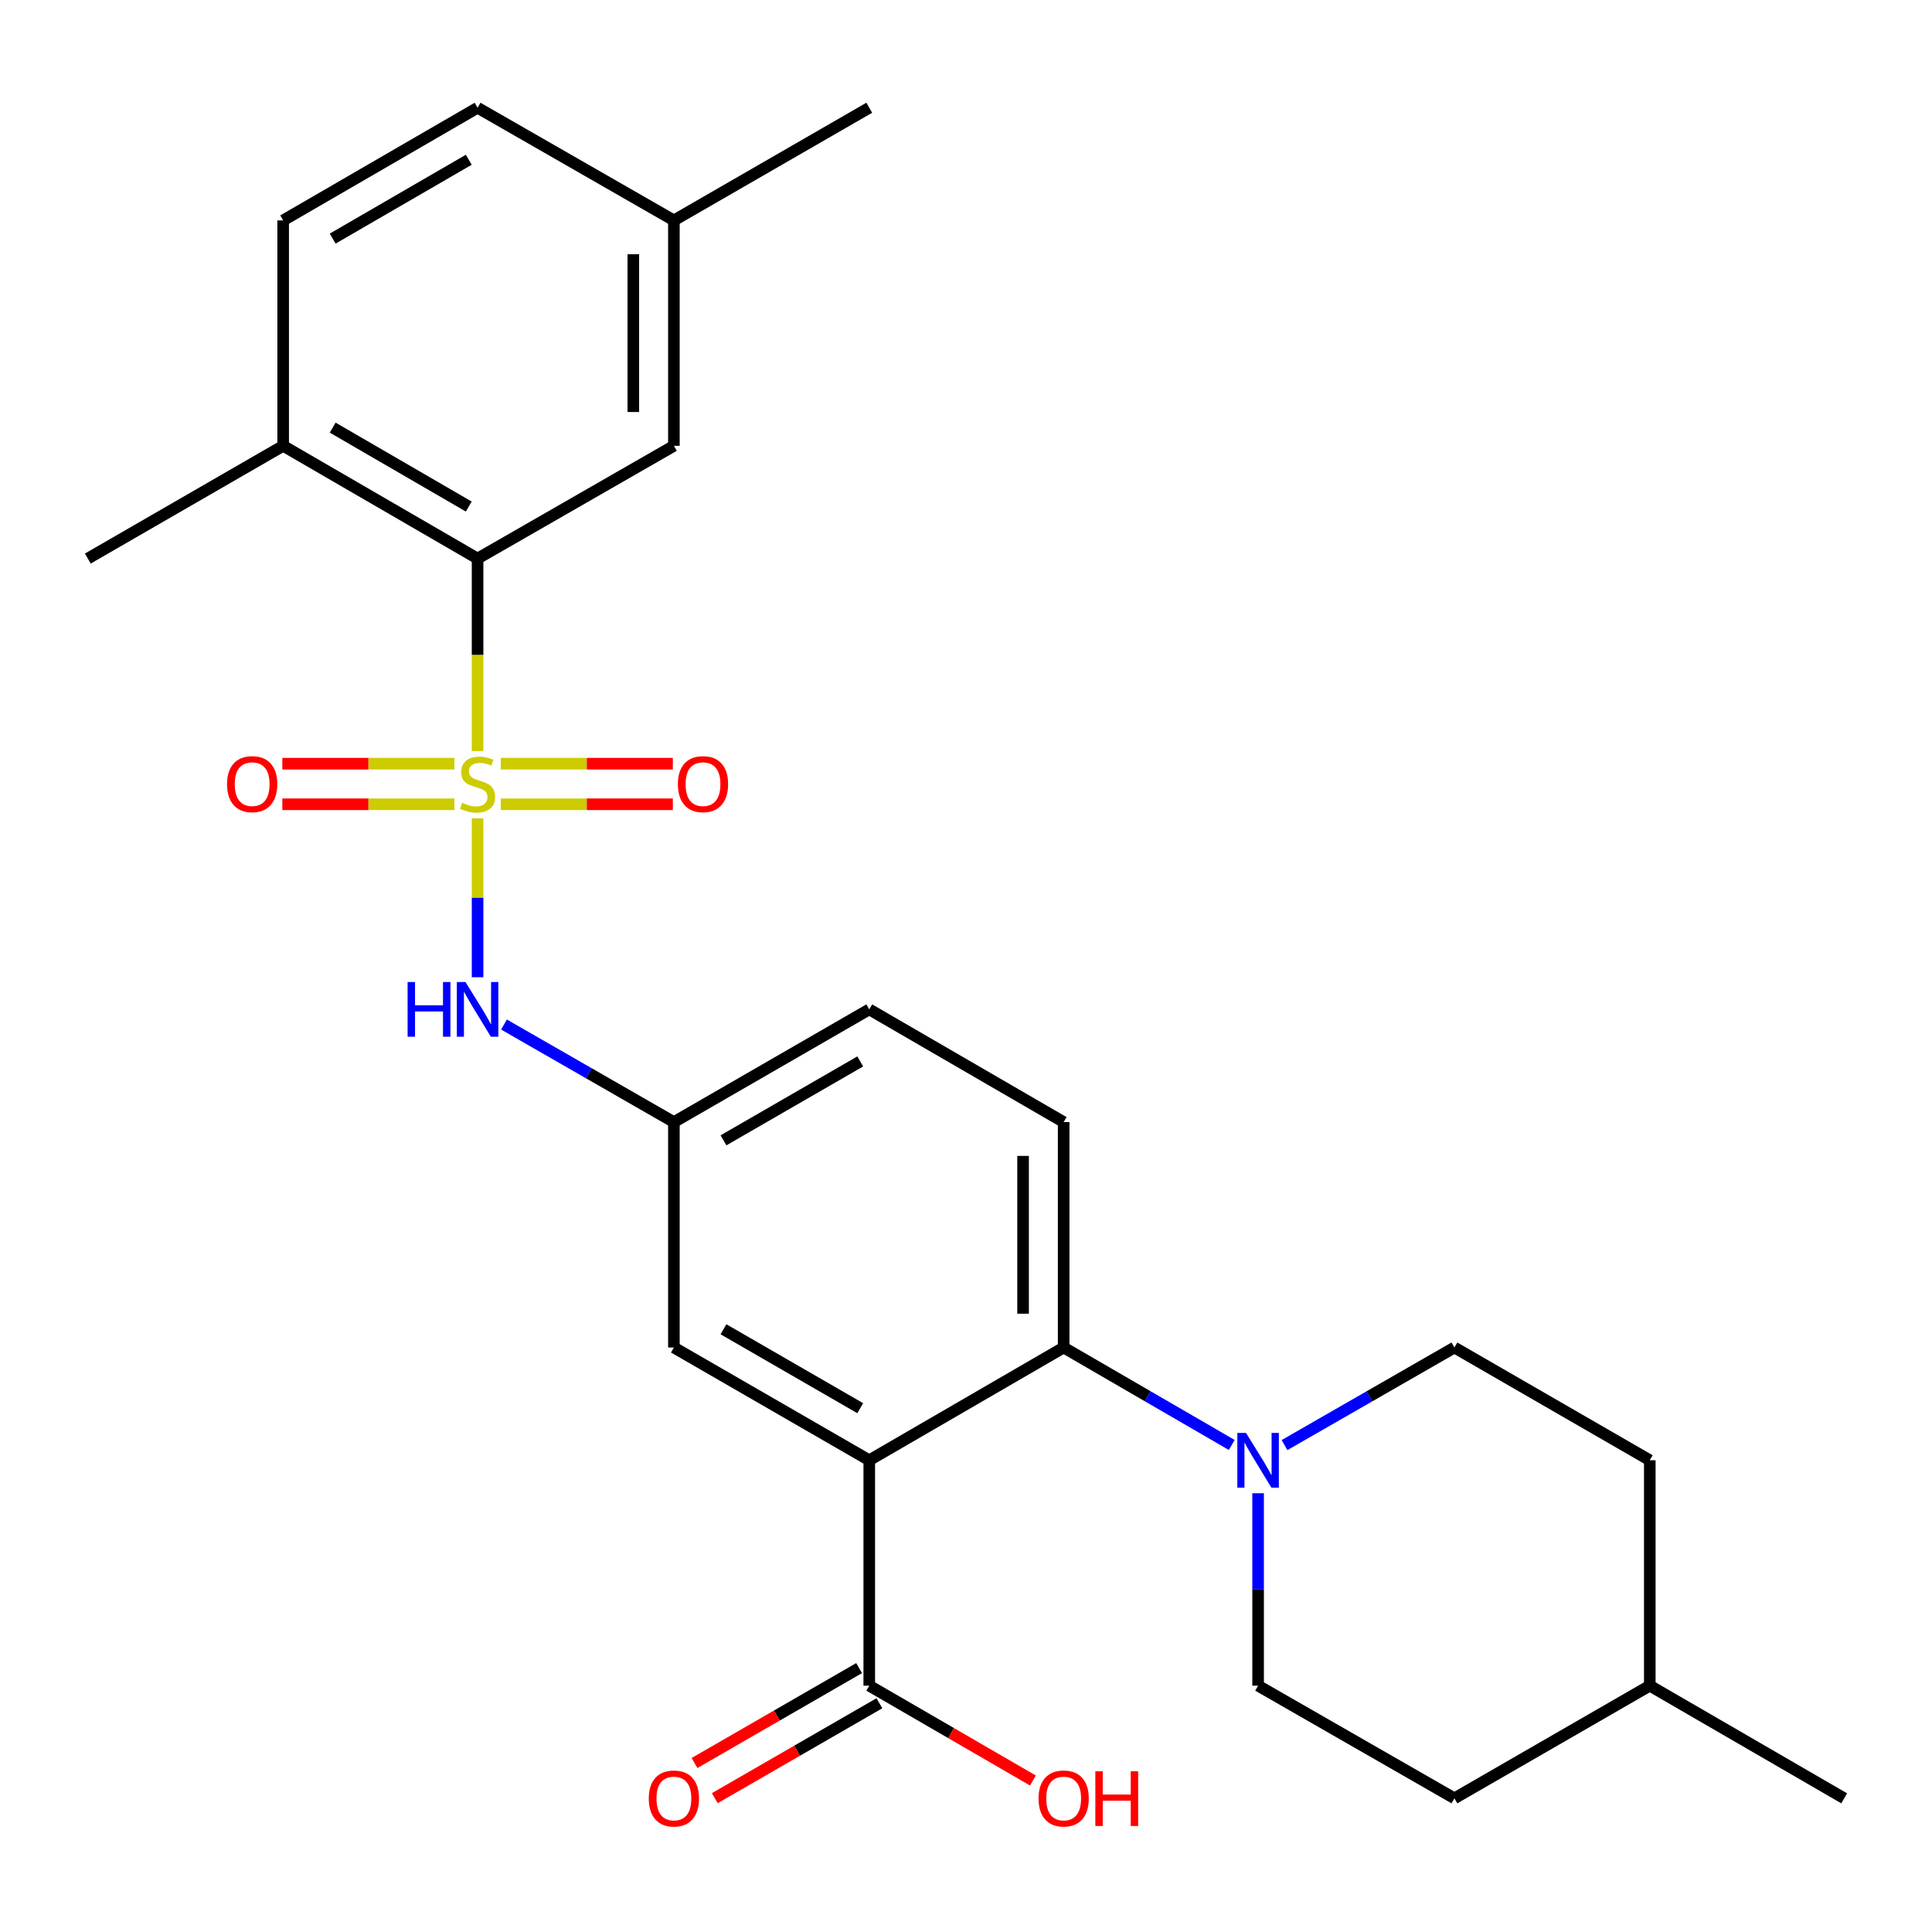 <?xml version='1.0' encoding='iso-8859-1'?>
<svg version='1.1' baseProfile='full'
              xmlns='http://www.w3.org/2000/svg'
                      xmlns:rdkit='http://www.rdkit.org/xml'
                      xmlns:xlink='http://www.w3.org/1999/xlink'
                  xml:space='preserve'
width='1000px' height='1000px' viewBox='0 0 1000 1000'>
<!-- END OF HEADER -->
<rect style='opacity:1.0;fill:#FFFFFF;stroke:none' width='1000' height='1000' x='0' y='0'> </rect>
<path class='bond-2' d='M 247.196,388.75 L 247.196,338.93' style='fill:none;fill-rule:evenodd;stroke:#CCCC00;stroke-width:6px;stroke-linecap:butt;stroke-linejoin:miter;stroke-opacity:1' />
<path class='bond-2' d='M 247.196,338.93 L 247.196,289.111' style='fill:none;fill-rule:evenodd;stroke:#000000;stroke-width:6px;stroke-linecap:butt;stroke-linejoin:miter;stroke-opacity:1' />
<path class='bond-4' d='M 247.196,423.583 L 247.196,464.701' style='fill:none;fill-rule:evenodd;stroke:#CCCC00;stroke-width:6px;stroke-linecap:butt;stroke-linejoin:miter;stroke-opacity:1' />
<path class='bond-4' d='M 247.196,464.701 L 247.196,505.819' style='fill:none;fill-rule:evenodd;stroke:#0000FF;stroke-width:6px;stroke-linecap:butt;stroke-linejoin:miter;stroke-opacity:1' />
<path class='bond-6' d='M 259.193,416.289 L 303.724,416.289' style='fill:none;fill-rule:evenodd;stroke:#CCCC00;stroke-width:6px;stroke-linecap:butt;stroke-linejoin:miter;stroke-opacity:1' />
<path class='bond-6' d='M 303.724,416.289 L 348.255,416.289' style='fill:none;fill-rule:evenodd;stroke:#FF0000;stroke-width:6px;stroke-linecap:butt;stroke-linejoin:miter;stroke-opacity:1' />
<path class='bond-6' d='M 259.193,395.285 L 303.724,395.285' style='fill:none;fill-rule:evenodd;stroke:#CCCC00;stroke-width:6px;stroke-linecap:butt;stroke-linejoin:miter;stroke-opacity:1' />
<path class='bond-6' d='M 303.724,395.285 L 348.255,395.285' style='fill:none;fill-rule:evenodd;stroke:#FF0000;stroke-width:6px;stroke-linecap:butt;stroke-linejoin:miter;stroke-opacity:1' />
<path class='bond-7' d='M 235.199,395.285 L 190.668,395.285' style='fill:none;fill-rule:evenodd;stroke:#CCCC00;stroke-width:6px;stroke-linecap:butt;stroke-linejoin:miter;stroke-opacity:1' />
<path class='bond-7' d='M 190.668,395.285 L 146.137,395.285' style='fill:none;fill-rule:evenodd;stroke:#FF0000;stroke-width:6px;stroke-linecap:butt;stroke-linejoin:miter;stroke-opacity:1' />
<path class='bond-7' d='M 235.199,416.289 L 190.668,416.289' style='fill:none;fill-rule:evenodd;stroke:#CCCC00;stroke-width:6px;stroke-linecap:butt;stroke-linejoin:miter;stroke-opacity:1' />
<path class='bond-7' d='M 190.668,416.289 L 146.137,416.289' style='fill:none;fill-rule:evenodd;stroke:#FF0000;stroke-width:6px;stroke-linecap:butt;stroke-linejoin:miter;stroke-opacity:1' />
<path class='bond-0' d='M 449.929,755.827 L 348.808,697.471' style='fill:none;fill-rule:evenodd;stroke:#000000;stroke-width:6px;stroke-linecap:butt;stroke-linejoin:miter;stroke-opacity:1' />
<path class='bond-0' d='M 445.259,728.881 L 374.474,688.033' style='fill:none;fill-rule:evenodd;stroke:#000000;stroke-width:6px;stroke-linecap:butt;stroke-linejoin:miter;stroke-opacity:1' />
<path class='bond-5' d='M 449.929,755.827 L 449.929,872.503' style='fill:none;fill-rule:evenodd;stroke:#000000;stroke-width:6px;stroke-linecap:butt;stroke-linejoin:miter;stroke-opacity:1' />
<path class='bond-28' d='M 449.929,755.827 L 550.549,697.471' style='fill:none;fill-rule:evenodd;stroke:#000000;stroke-width:6px;stroke-linecap:butt;stroke-linejoin:miter;stroke-opacity:1' />
<path class='bond-1' d='M 550.549,697.471 L 550.549,580.795' style='fill:none;fill-rule:evenodd;stroke:#000000;stroke-width:6px;stroke-linecap:butt;stroke-linejoin:miter;stroke-opacity:1' />
<path class='bond-1' d='M 529.545,679.97 L 529.545,598.296' style='fill:none;fill-rule:evenodd;stroke:#000000;stroke-width:6px;stroke-linecap:butt;stroke-linejoin:miter;stroke-opacity:1' />
<path class='bond-3' d='M 550.549,697.471 L 594.047,722.692' style='fill:none;fill-rule:evenodd;stroke:#000000;stroke-width:6px;stroke-linecap:butt;stroke-linejoin:miter;stroke-opacity:1' />
<path class='bond-3' d='M 594.047,722.692 L 637.544,747.913' style='fill:none;fill-rule:evenodd;stroke:#0000FF;stroke-width:6px;stroke-linecap:butt;stroke-linejoin:miter;stroke-opacity:1' />
<path class='bond-11' d='M 247.196,289.111 L 146.564,230.755' style='fill:none;fill-rule:evenodd;stroke:#000000;stroke-width:6px;stroke-linecap:butt;stroke-linejoin:miter;stroke-opacity:1' />
<path class='bond-11' d='M 242.638,262.188 L 172.196,221.339' style='fill:none;fill-rule:evenodd;stroke:#000000;stroke-width:6px;stroke-linecap:butt;stroke-linejoin:miter;stroke-opacity:1' />
<path class='bond-12' d='M 247.196,289.111 L 348.808,230.755' style='fill:none;fill-rule:evenodd;stroke:#000000;stroke-width:6px;stroke-linecap:butt;stroke-linejoin:miter;stroke-opacity:1' />
<path class='bond-13' d='M 651.192,772.904 L 651.192,822.703' style='fill:none;fill-rule:evenodd;stroke:#0000FF;stroke-width:6px;stroke-linecap:butt;stroke-linejoin:miter;stroke-opacity:1' />
<path class='bond-13' d='M 651.192,822.703 L 651.192,872.503' style='fill:none;fill-rule:evenodd;stroke:#000000;stroke-width:6px;stroke-linecap:butt;stroke-linejoin:miter;stroke-opacity:1' />
<path class='bond-14' d='M 664.862,747.976 L 708.833,722.724' style='fill:none;fill-rule:evenodd;stroke:#0000FF;stroke-width:6px;stroke-linecap:butt;stroke-linejoin:miter;stroke-opacity:1' />
<path class='bond-14' d='M 708.833,722.724 L 752.804,697.471' style='fill:none;fill-rule:evenodd;stroke:#000000;stroke-width:6px;stroke-linecap:butt;stroke-linejoin:miter;stroke-opacity:1' />
<path class='bond-10' d='M 260.865,530.3 L 304.836,555.547' style='fill:none;fill-rule:evenodd;stroke:#0000FF;stroke-width:6px;stroke-linecap:butt;stroke-linejoin:miter;stroke-opacity:1' />
<path class='bond-10' d='M 304.836,555.547 L 348.808,580.795' style='fill:none;fill-rule:evenodd;stroke:#000000;stroke-width:6px;stroke-linecap:butt;stroke-linejoin:miter;stroke-opacity:1' />
<path class='bond-15' d='M 444.683,863.405 L 402.082,887.97' style='fill:none;fill-rule:evenodd;stroke:#000000;stroke-width:6px;stroke-linecap:butt;stroke-linejoin:miter;stroke-opacity:1' />
<path class='bond-15' d='M 402.082,887.97 L 359.48,912.535' style='fill:none;fill-rule:evenodd;stroke:#FF0000;stroke-width:6px;stroke-linecap:butt;stroke-linejoin:miter;stroke-opacity:1' />
<path class='bond-15' d='M 455.175,881.601 L 412.574,906.166' style='fill:none;fill-rule:evenodd;stroke:#000000;stroke-width:6px;stroke-linecap:butt;stroke-linejoin:miter;stroke-opacity:1' />
<path class='bond-15' d='M 412.574,906.166 L 369.972,930.731' style='fill:none;fill-rule:evenodd;stroke:#FF0000;stroke-width:6px;stroke-linecap:butt;stroke-linejoin:miter;stroke-opacity:1' />
<path class='bond-18' d='M 449.929,872.503 L 492.286,897.048' style='fill:none;fill-rule:evenodd;stroke:#000000;stroke-width:6px;stroke-linecap:butt;stroke-linejoin:miter;stroke-opacity:1' />
<path class='bond-18' d='M 492.286,897.048 L 534.642,921.593' style='fill:none;fill-rule:evenodd;stroke:#FF0000;stroke-width:6px;stroke-linecap:butt;stroke-linejoin:miter;stroke-opacity:1' />
<path class='bond-8' d='M 348.808,697.471 L 348.808,580.795' style='fill:none;fill-rule:evenodd;stroke:#000000;stroke-width:6px;stroke-linecap:butt;stroke-linejoin:miter;stroke-opacity:1' />
<path class='bond-9' d='M 550.549,580.795 L 449.929,522.451' style='fill:none;fill-rule:evenodd;stroke:#000000;stroke-width:6px;stroke-linecap:butt;stroke-linejoin:miter;stroke-opacity:1' />
<path class='bond-17' d='M 348.808,580.795 L 449.929,522.451' style='fill:none;fill-rule:evenodd;stroke:#000000;stroke-width:6px;stroke-linecap:butt;stroke-linejoin:miter;stroke-opacity:1' />
<path class='bond-17' d='M 374.473,590.236 L 445.258,549.396' style='fill:none;fill-rule:evenodd;stroke:#000000;stroke-width:6px;stroke-linecap:butt;stroke-linejoin:miter;stroke-opacity:1' />
<path class='bond-16' d='M 146.564,230.755 L 146.564,114.079' style='fill:none;fill-rule:evenodd;stroke:#000000;stroke-width:6px;stroke-linecap:butt;stroke-linejoin:miter;stroke-opacity:1' />
<path class='bond-24' d='M 146.564,230.755 L 45.455,289.111' style='fill:none;fill-rule:evenodd;stroke:#000000;stroke-width:6px;stroke-linecap:butt;stroke-linejoin:miter;stroke-opacity:1' />
<path class='bond-19' d='M 348.808,230.755 L 348.808,114.079' style='fill:none;fill-rule:evenodd;stroke:#000000;stroke-width:6px;stroke-linecap:butt;stroke-linejoin:miter;stroke-opacity:1' />
<path class='bond-19' d='M 327.804,213.254 L 327.804,131.58' style='fill:none;fill-rule:evenodd;stroke:#000000;stroke-width:6px;stroke-linecap:butt;stroke-linejoin:miter;stroke-opacity:1' />
<path class='bond-21' d='M 651.192,872.503 L 752.804,930.812' style='fill:none;fill-rule:evenodd;stroke:#000000;stroke-width:6px;stroke-linecap:butt;stroke-linejoin:miter;stroke-opacity:1' />
<path class='bond-22' d='M 752.804,697.471 L 853.926,755.827' style='fill:none;fill-rule:evenodd;stroke:#000000;stroke-width:6px;stroke-linecap:butt;stroke-linejoin:miter;stroke-opacity:1' />
<path class='bond-27' d='M 146.564,114.079 L 247.196,55.77' style='fill:none;fill-rule:evenodd;stroke:#000000;stroke-width:6px;stroke-linecap:butt;stroke-linejoin:miter;stroke-opacity:1' />
<path class='bond-27' d='M 172.189,123.506 L 242.631,82.69' style='fill:none;fill-rule:evenodd;stroke:#000000;stroke-width:6px;stroke-linecap:butt;stroke-linejoin:miter;stroke-opacity:1' />
<path class='bond-20' d='M 348.808,114.079 L 247.196,55.77' style='fill:none;fill-rule:evenodd;stroke:#000000;stroke-width:6px;stroke-linecap:butt;stroke-linejoin:miter;stroke-opacity:1' />
<path class='bond-25' d='M 348.808,114.079 L 449.929,55.77' style='fill:none;fill-rule:evenodd;stroke:#000000;stroke-width:6px;stroke-linecap:butt;stroke-linejoin:miter;stroke-opacity:1' />
<path class='bond-29' d='M 752.804,930.812 L 853.926,872.503' style='fill:none;fill-rule:evenodd;stroke:#000000;stroke-width:6px;stroke-linecap:butt;stroke-linejoin:miter;stroke-opacity:1' />
<path class='bond-23' d='M 853.926,755.827 L 853.926,872.503' style='fill:none;fill-rule:evenodd;stroke:#000000;stroke-width:6px;stroke-linecap:butt;stroke-linejoin:miter;stroke-opacity:1' />
<path class='bond-26' d='M 853.926,872.503 L 954.545,930.812' style='fill:none;fill-rule:evenodd;stroke:#000000;stroke-width:6px;stroke-linecap:butt;stroke-linejoin:miter;stroke-opacity:1' />
<path  class='atom-0' d='M 239.196 415.507
Q 239.516 415.627, 240.836 416.187
Q 242.156 416.747, 243.596 417.107
Q 245.076 417.427, 246.516 417.427
Q 249.196 417.427, 250.756 416.147
Q 252.316 414.827, 252.316 412.547
Q 252.316 410.987, 251.516 410.027
Q 250.756 409.067, 249.556 408.547
Q 248.356 408.027, 246.356 407.427
Q 243.836 406.667, 242.316 405.947
Q 240.836 405.227, 239.756 403.707
Q 238.716 402.187, 238.716 399.627
Q 238.716 396.067, 241.116 393.867
Q 243.556 391.667, 248.356 391.667
Q 251.636 391.667, 255.356 393.227
L 254.436 396.307
Q 251.036 394.907, 248.476 394.907
Q 245.716 394.907, 244.196 396.067
Q 242.676 397.187, 242.716 399.147
Q 242.716 400.667, 243.476 401.587
Q 244.276 402.507, 245.396 403.027
Q 246.556 403.547, 248.476 404.147
Q 251.036 404.947, 252.556 405.747
Q 254.076 406.547, 255.156 408.187
Q 256.276 409.787, 256.276 412.547
Q 256.276 416.467, 253.636 418.587
Q 251.036 420.667, 246.676 420.667
Q 244.156 420.667, 242.236 420.107
Q 240.356 419.587, 238.116 418.667
L 239.196 415.507
' fill='#CCCC00'/>
<path  class='atom-4' d='M 644.932 741.667
L 654.212 756.667
Q 655.132 758.147, 656.612 760.827
Q 658.092 763.507, 658.172 763.667
L 658.172 741.667
L 661.932 741.667
L 661.932 769.987
L 658.052 769.987
L 648.092 753.587
Q 646.932 751.667, 645.692 749.467
Q 644.492 747.267, 644.132 746.587
L 644.132 769.987
L 640.452 769.987
L 640.452 741.667
L 644.932 741.667
' fill='#0000FF'/>
<path  class='atom-5' d='M 210.976 508.291
L 214.816 508.291
L 214.816 520.331
L 229.296 520.331
L 229.296 508.291
L 233.136 508.291
L 233.136 536.611
L 229.296 536.611
L 229.296 523.531
L 214.816 523.531
L 214.816 536.611
L 210.976 536.611
L 210.976 508.291
' fill='#0000FF'/>
<path  class='atom-5' d='M 240.936 508.291
L 250.216 523.291
Q 251.136 524.771, 252.616 527.451
Q 254.096 530.131, 254.176 530.291
L 254.176 508.291
L 257.936 508.291
L 257.936 536.611
L 254.056 536.611
L 244.096 520.211
Q 242.936 518.291, 241.696 516.091
Q 240.496 513.891, 240.136 513.211
L 240.136 536.611
L 236.456 536.611
L 236.456 508.291
L 240.936 508.291
' fill='#0000FF'/>
<path  class='atom-7' d='M 350.872 405.867
Q 350.872 399.067, 354.232 395.267
Q 357.592 391.467, 363.872 391.467
Q 370.152 391.467, 373.512 395.267
Q 376.872 399.067, 376.872 405.867
Q 376.872 412.747, 373.472 416.667
Q 370.072 420.547, 363.872 420.547
Q 357.632 420.547, 354.232 416.667
Q 350.872 412.787, 350.872 405.867
M 363.872 417.347
Q 368.192 417.347, 370.512 414.467
Q 372.872 411.547, 372.872 405.867
Q 372.872 400.307, 370.512 397.507
Q 368.192 394.667, 363.872 394.667
Q 359.552 394.667, 357.192 397.467
Q 354.872 400.267, 354.872 405.867
Q 354.872 411.587, 357.192 414.467
Q 359.552 417.347, 363.872 417.347
' fill='#FF0000'/>
<path  class='atom-8' d='M 117.52 405.867
Q 117.52 399.067, 120.88 395.267
Q 124.24 391.467, 130.52 391.467
Q 136.8 391.467, 140.16 395.267
Q 143.52 399.067, 143.52 405.867
Q 143.52 412.747, 140.12 416.667
Q 136.72 420.547, 130.52 420.547
Q 124.28 420.547, 120.88 416.667
Q 117.52 412.787, 117.52 405.867
M 130.52 417.347
Q 134.84 417.347, 137.16 414.467
Q 139.52 411.547, 139.52 405.867
Q 139.52 400.307, 137.16 397.507
Q 134.84 394.667, 130.52 394.667
Q 126.2 394.667, 123.84 397.467
Q 121.52 400.267, 121.52 405.867
Q 121.52 411.587, 123.84 414.467
Q 126.2 417.347, 130.52 417.347
' fill='#FF0000'/>
<path  class='atom-16' d='M 335.808 930.892
Q 335.808 924.092, 339.168 920.292
Q 342.528 916.492, 348.808 916.492
Q 355.088 916.492, 358.448 920.292
Q 361.808 924.092, 361.808 930.892
Q 361.808 937.772, 358.408 941.692
Q 355.008 945.572, 348.808 945.572
Q 342.568 945.572, 339.168 941.692
Q 335.808 937.812, 335.808 930.892
M 348.808 942.372
Q 353.128 942.372, 355.448 939.492
Q 357.808 936.572, 357.808 930.892
Q 357.808 925.332, 355.448 922.532
Q 353.128 919.692, 348.808 919.692
Q 344.488 919.692, 342.128 922.492
Q 339.808 925.292, 339.808 930.892
Q 339.808 936.612, 342.128 939.492
Q 344.488 942.372, 348.808 942.372
' fill='#FF0000'/>
<path  class='atom-19' d='M 537.549 930.892
Q 537.549 924.092, 540.909 920.292
Q 544.269 916.492, 550.549 916.492
Q 556.829 916.492, 560.189 920.292
Q 563.549 924.092, 563.549 930.892
Q 563.549 937.772, 560.149 941.692
Q 556.749 945.572, 550.549 945.572
Q 544.309 945.572, 540.909 941.692
Q 537.549 937.812, 537.549 930.892
M 550.549 942.372
Q 554.869 942.372, 557.189 939.492
Q 559.549 936.572, 559.549 930.892
Q 559.549 925.332, 557.189 922.532
Q 554.869 919.692, 550.549 919.692
Q 546.229 919.692, 543.869 922.492
Q 541.549 925.292, 541.549 930.892
Q 541.549 936.612, 543.869 939.492
Q 546.229 942.372, 550.549 942.372
' fill='#FF0000'/>
<path  class='atom-19' d='M 566.949 916.812
L 570.789 916.812
L 570.789 928.852
L 585.269 928.852
L 585.269 916.812
L 589.109 916.812
L 589.109 945.132
L 585.269 945.132
L 585.269 932.052
L 570.789 932.052
L 570.789 945.132
L 566.949 945.132
L 566.949 916.812
' fill='#FF0000'/>
</svg>
